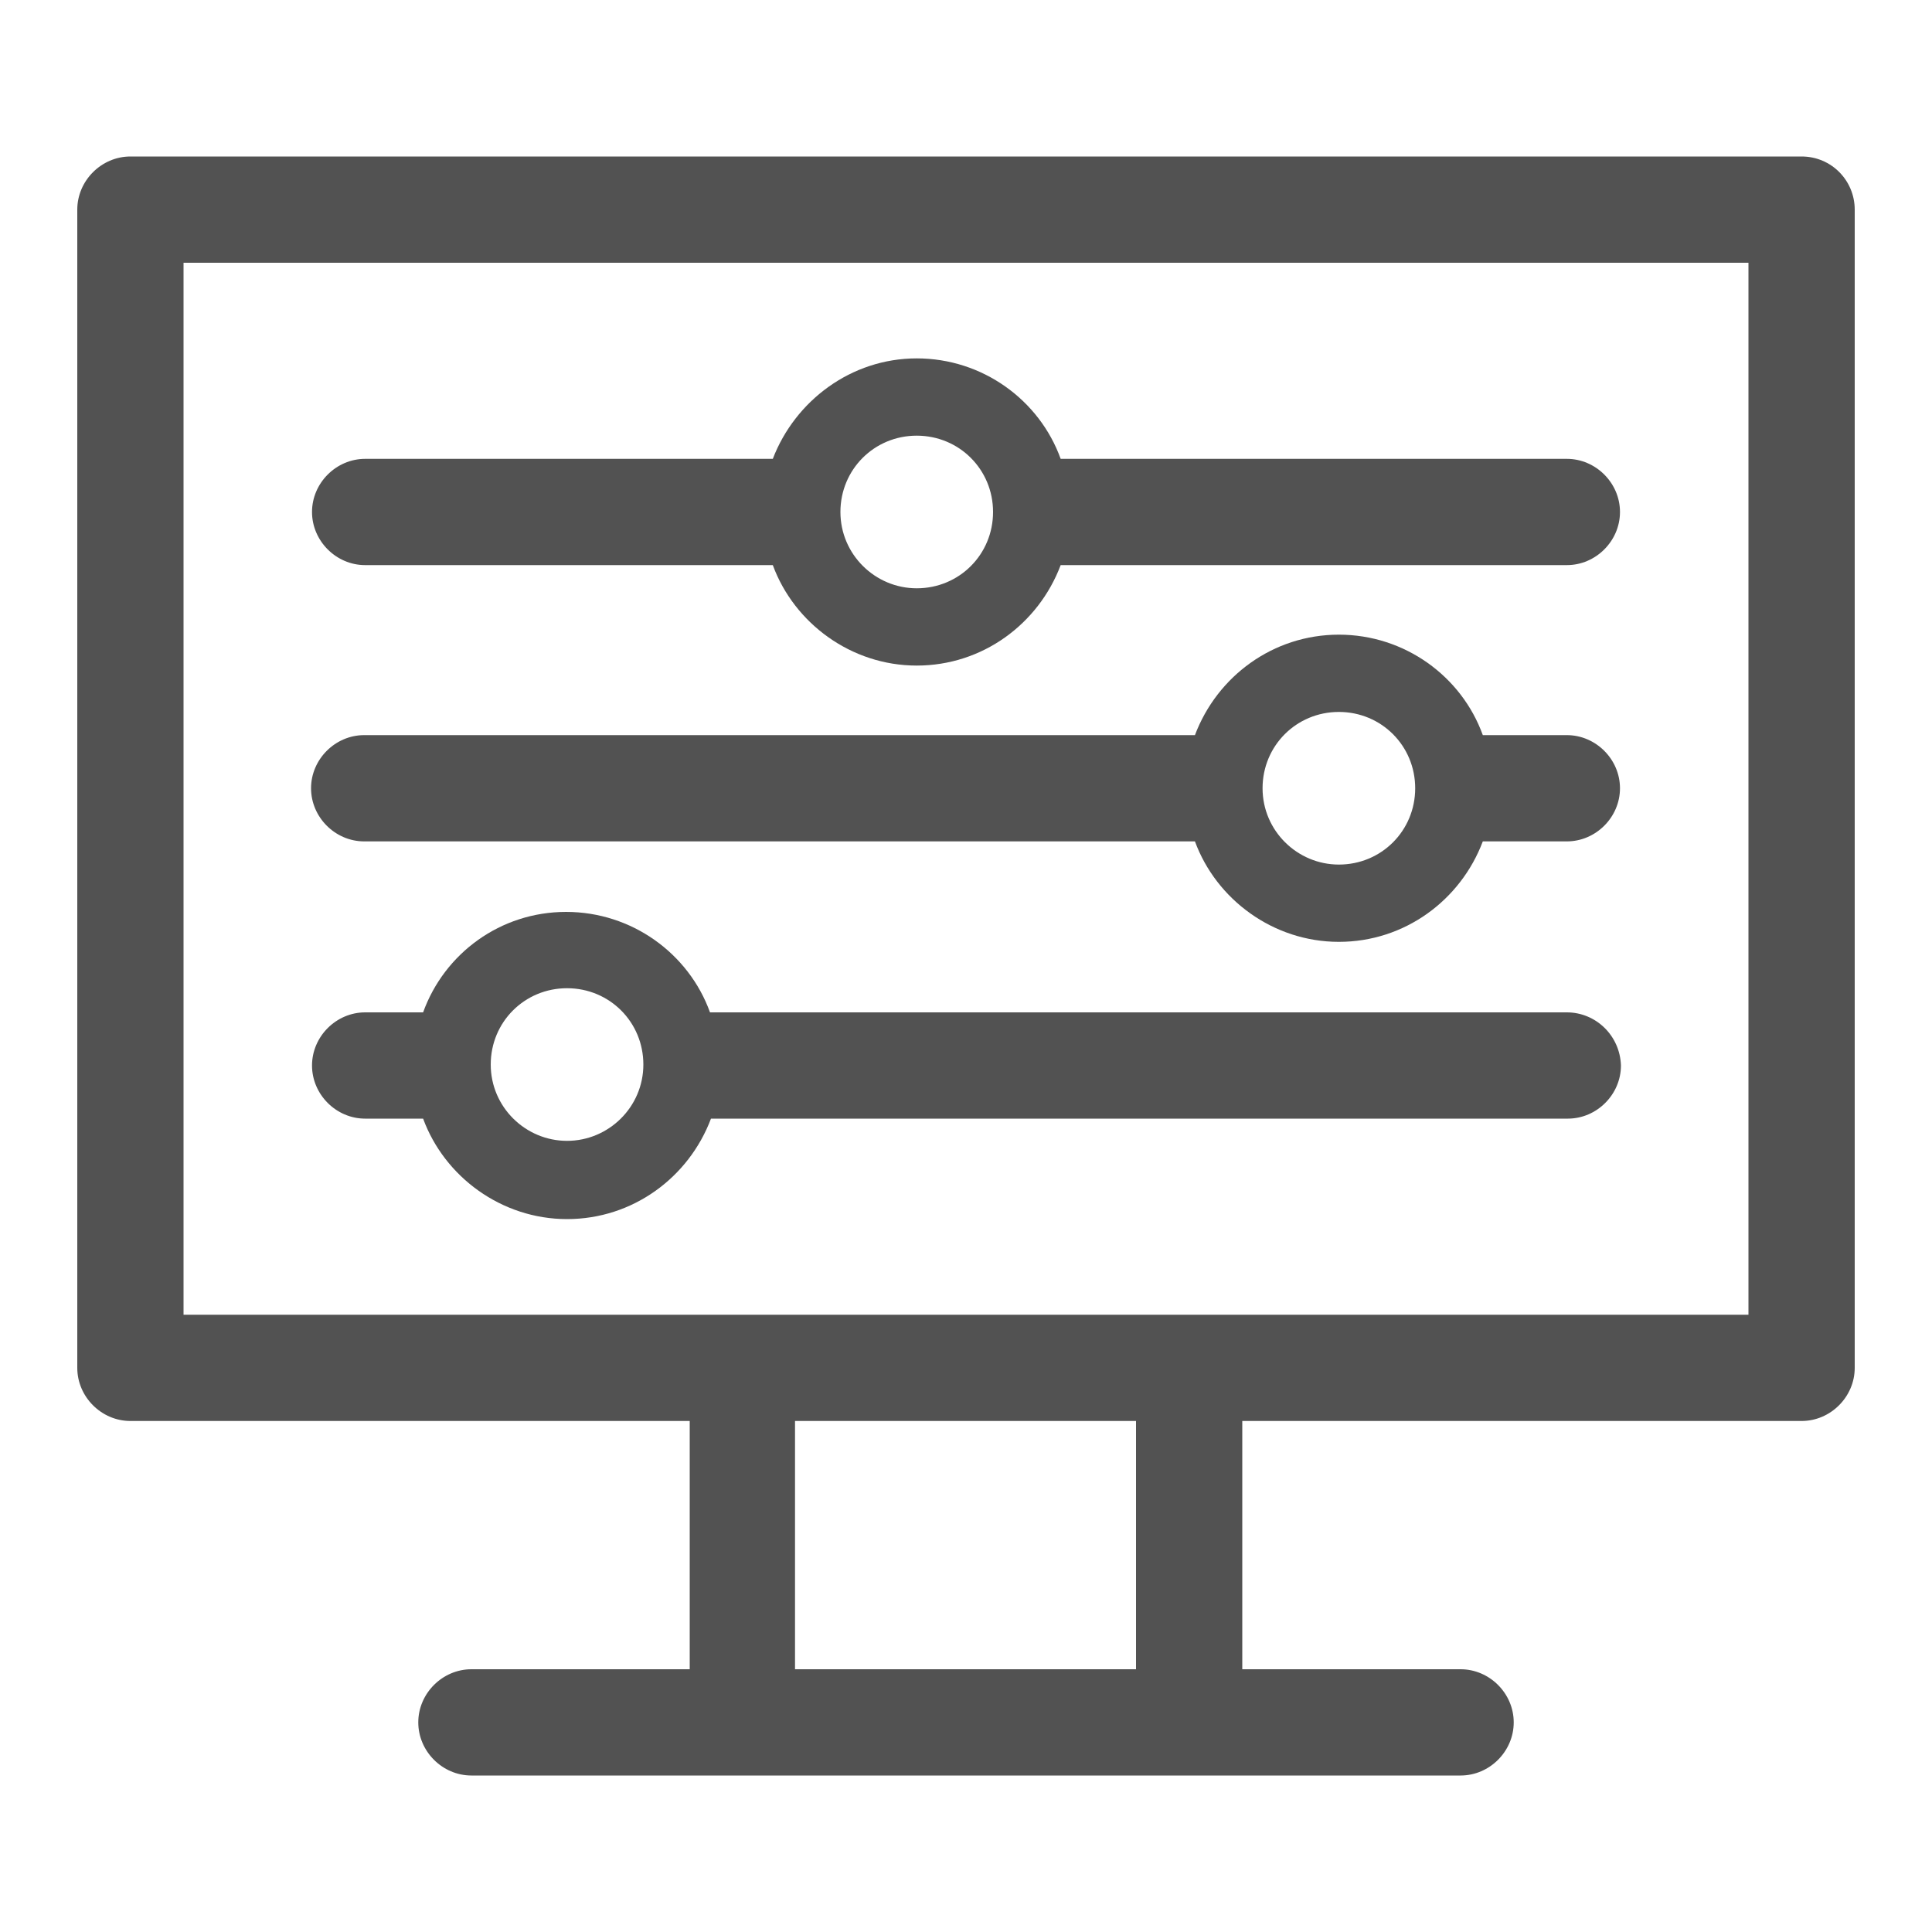 <?xml version="1.0" encoding="utf-8"?>
<!-- Generator: Adobe Illustrator 27.5.0, SVG Export Plug-In . SVG Version: 6.00 Build 0)  -->
<svg version="1.1" xmlns="http://www.w3.org/2000/svg" xmlns:xlink="http://www.w3.org/1999/xlink" x="0px" y="0px"
	 viewBox="0 0 200 200" style="enable-background:new 0 0 200 200;" xml:space="preserve">
<style type="text/css">
	.st0{display:none;}
	.st1{display:inline;}
	.st2{fill:#81B350;}
	.st3{fill:#4E4E4D;}
	.st4{fill:none;}
	.st5{display:none;fill:#FFFFFF;}
	.st6{display:inline;fill:none;stroke:#81B350;stroke-width:11;stroke-linecap:round;stroke-linejoin:round;stroke-miterlimit:10;}
	.st7{fill:none;stroke:#81B350;stroke-width:11;stroke-linecap:round;stroke-miterlimit:10;}
	.st8{fill:none;stroke:#81B350;stroke-width:11;stroke-linecap:round;stroke-linejoin:round;stroke-miterlimit:10;}
	.st9{fill:#FFFFFF;}
	.st10{fill:#4D4D4D;}
	.st11{fill:none;stroke:#81B350;stroke-width:16;stroke-miterlimit:10;}
	.st12{display:inline;fill:none;stroke:#525252;stroke-width:11;stroke-linejoin:round;stroke-miterlimit:10;}
	.st13{fill:none;stroke:#525252;stroke-width:11;stroke-linejoin:round;stroke-miterlimit:10;}
	.st14{display:inline;fill:none;stroke:#525252;stroke-width:11;stroke-linecap:round;stroke-linejoin:round;stroke-miterlimit:10;}
	.st15{fill:none;stroke:#525252;stroke-width:11;stroke-linecap:round;stroke-linejoin:round;stroke-miterlimit:10;}
	.st16{fill:#FFFFFF;stroke:#525252;stroke-width:8;stroke-linejoin:round;stroke-miterlimit:10;}
	.st17{display:inline;fill:#525252;}
	.st18{fill:#4E4E4E;}
	.st19{filter:url(#Adobe_OpacityMaskFilter);}
	.st20{mask:url(#SVGID_1_);fill:#81B350;}
	.st21{fill:#525252;}
</style>
<g id="Layer_2" class="st0">
</g>
<g id="Layer_1">
	<g>
		<path class="st21" d="M186.5,16.2H13.5c-3,0-5.5,2.5-5.5,5.5v119.9c0,3,2.5,5.5,5.5,5.5h57.9v25.7H48.8c-3,0-5.5,2.5-5.5,5.5
			s2.5,5.5,5.5,5.5h102.4c3,0,5.5-2.5,5.5-5.5s-2.5-5.5-5.5-5.5h-22.6v-25.7h57.9c3,0,5.5-2.5,5.5-5.5V21.7
			C192,18.7,189.6,16.2,186.5,16.2z M117.7,172.8H82.3v-25.7h35.3V172.8z M181,136.1H19V27.2H181V136.1z"/>
		<path class="st21" d="M162.2,47.5h-52.4c-2.2-6.1-8.1-10.4-14.9-10.4S82.3,41.5,80,47.5H37.8c-3,0-5.5,2.5-5.5,5.5
			c0,3,2.5,5.5,5.5,5.5H80c2.2,6,8.1,10.4,14.9,10.4s12.6-4.3,14.9-10.4h52.4c3,0,5.5-2.5,5.5-5.5C167.7,50,165.2,47.5,162.2,47.5z
			 M94.9,60.9c-4.3,0-7.9-3.5-7.9-7.9s3.5-7.9,7.9-7.9s7.9,3.5,7.9,7.9S99.3,60.9,94.9,60.9z"/>
		<path class="st21" d="M162.2,76.1h-8.7c-2.2-6.1-8.1-10.4-14.9-10.4s-12.6,4.3-14.9,10.4h-86c-3,0-5.5,2.5-5.5,5.5
			c0,3,2.5,5.5,5.5,5.5h86c2.2,6,8.1,10.4,14.9,10.4s12.6-4.3,14.9-10.4h8.7c3,0,5.5-2.5,5.5-5.5C167.7,78.6,165.2,76.1,162.2,76.1z
			 M138.6,89.5c-4.3,0-7.9-3.5-7.9-7.9s3.5-7.9,7.9-7.9s7.9,3.5,7.9,7.9S143,89.5,138.6,89.5z"/>
		<path class="st21" d="M162.2,104.8H73.5c-2.2-6.1-8.1-10.4-14.9-10.4S46,98.7,43.8,104.8h-6c-3,0-5.5,2.5-5.5,5.5
			c0,3,2.5,5.5,5.5,5.5h6c2.2,6,8.1,10.4,14.9,10.4s12.6-4.3,14.9-10.4h88.7c3,0,5.5-2.5,5.5-5.5
			C167.7,107.2,165.2,104.8,162.2,104.8z M58.7,118.1c-4.3,0-7.9-3.5-7.9-7.9s3.5-7.9,7.9-7.9s7.9,3.5,7.9,7.9S63,118.1,58.7,118.1z
			"/>
	</g>
</g>
</svg>
